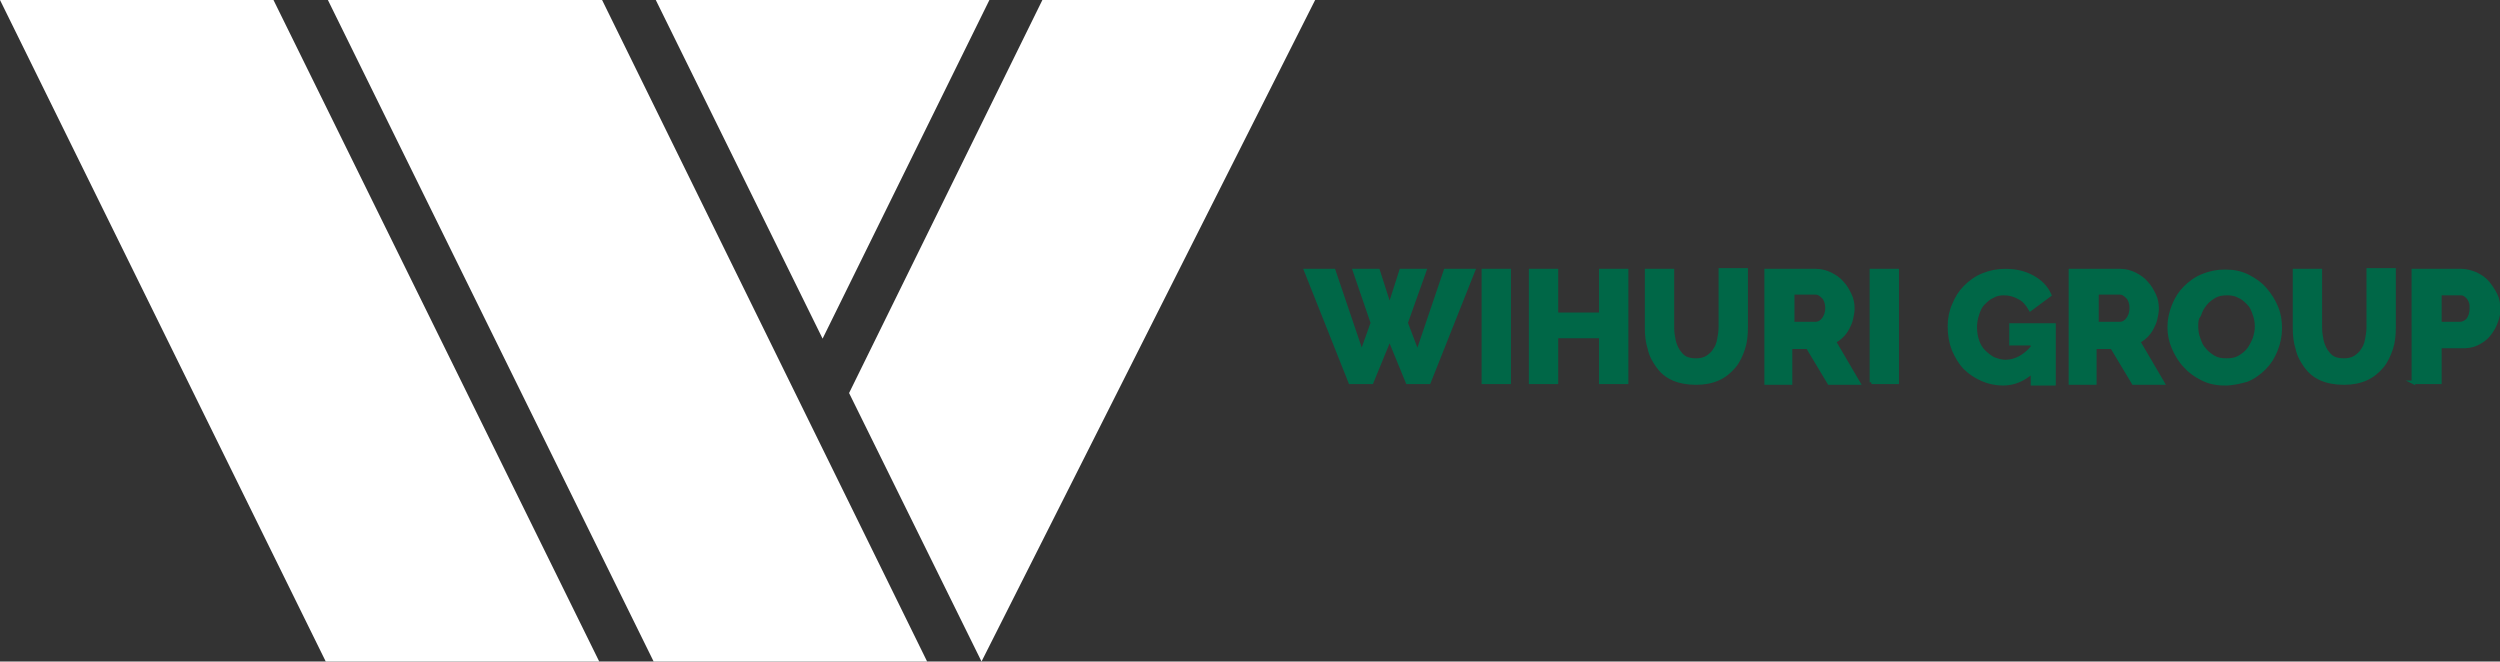 <svg xmlns="http://www.w3.org/2000/svg" width="349.2" height="92.4"><rect width="100%" height="100%" fill="#333333" stroke="none"/><path d="M45.8 0l45.5 92.4h38.2L84.1 0H45.8zM0 0l45.5 92.4h38.2L38.2 0H0zm114.9 47.3L91.6 0h46.6l-23.3 47.3zM183.7 0l-46.6 92.4-18.5-37.5 27-54.9h38.1z" fill="#fff"/><path d="M189.2 37.8h3.3l1.6 5 1.6-5h3.3l-2.6 7.3 1.6 4.2 3.9-11.5h3.9l-6.2 15.6h-3l-2.5-6.1-2.5 6.1h-3l-6.2-15.6h3.9l3.9 11.5 1.5-4.2-2.5-7.3zm18 15.6V37.8h3.6v15.6h-3.6zm20-15.6v15.6h-3.6V47h-6.2v6.4h-3.6V37.8h3.6v6.1h6.2v-6.1h3.6zm9.7 12.5c.6 0 1.1-.1 1.6-.4.4-.3.8-.6 1-1 .3-.4.5-.9.6-1.5.1-.5.2-1.1.2-1.7v-8h3.6v8c0 1.1-.1 2.1-.4 3s-.7 1.8-1.3 2.5-1.3 1.3-2.2 1.7c-.9.4-1.9.6-3.1.6-1.2 0-2.3-.2-3.2-.6-.9-.4-1.6-1-2.1-1.7s-1-1.5-1.2-2.5c-.3-.9-.4-1.9-.4-2.9v-8h3.6v8c0 .6.1 1.2.2 1.7s.3 1 .6 1.5c.3.4.6.8 1 1 .4.2.9.3 1.5.3zm9.8 3.1V37.8h7c.7 0 1.4.2 2 .5.6.3 1.2.7 1.6 1.2.5.5.8 1.1 1.1 1.7.3.6.4 1.3.4 1.9 0 .5-.1.9-.2 1.4s-.3.9-.5 1.3-.5.8-.8 1.1c-.3.3-.7.6-1.1.8l3.4 5.8h-4.1l-3-5h-2.4v5h-3.4zm3.6-8.2h3.3c.4 0 .8-.2 1.1-.6.3-.4.5-.9.5-1.6 0-.6-.2-1.2-.5-1.5-.4-.4-.7-.6-1.1-.6h-3.2v4.3zm11.1 8.2V37.8h3.6v15.6h-3.6zm22.5-1.5c-1.2 1.1-2.6 1.7-4.1 1.7-1 0-2-.2-2.9-.6s-1.7-.9-2.4-1.6c-.7-.7-1.2-1.6-1.6-2.5-.4-1-.6-2.1-.6-3.3 0-1.1.2-2.1.6-3 .4-1 .9-1.8 1.6-2.5.7-.7 1.5-1.3 2.5-1.7 1-.4 2-.6 3.1-.6 1.5 0 2.7.3 3.8.9 1.1.6 1.9 1.4 2.4 2.5l-2.7 2c-.4-.7-.9-1.3-1.5-1.6-.7-.4-1.4-.6-2.2-.6-.6 0-1.1.1-1.6.4-.5.2-.9.6-1.3 1s-.6.9-.8 1.5c-.2.6-.3 1.2-.3 1.8 0 .7.1 1.3.3 1.9.2.6.5 1.1.9 1.5.4.4.8.7 1.3 1 .5.2 1.1.4 1.7.4 1.4 0 2.7-.7 3.8-2V48h-3v-2.6h6v8.2h-3v-1.7zm5.3 1.5V37.8h7c.7 0 1.4.2 2 .5.6.3 1.2.7 1.6 1.2.5.5.8 1.1 1.1 1.7.3.6.4 1.3.4 1.9 0 .5-.1.9-.2 1.4s-.3.9-.5 1.3-.5.8-.8 1.1c-.3.3-.7.6-1.1.8l3.4 5.8H298l-3-5h-2.4v5h-3.4zm3.6-8.2h3.3c.4 0 .8-.2 1.1-.6.3-.4.5-.9.5-1.6 0-.6-.2-1.2-.5-1.5-.4-.4-.7-.6-1.1-.6h-3.2v4.3zm18 8.4c-1.2 0-2.2-.2-3.2-.7-1-.5-1.8-1.1-2.4-1.8-.7-.7-1.2-1.6-1.6-2.5s-.6-1.9-.6-2.9.2-2 .6-3c.4-1 .9-1.8 1.6-2.5.7-.7 1.5-1.3 2.5-1.7 1-.4 2-.6 3.1-.6 1.2 0 2.2.2 3.2.7 1 .5 1.8 1.1 2.4 1.8s1.2 1.6 1.6 2.6c.4 1 .5 1.9.5 2.9s-.2 2-.6 3c-.4 1-.9 1.8-1.6 2.5-.7.7-1.5 1.3-2.5 1.7-.8.2-1.8.5-3 .5zm-4-8c0 .6.1 1.2.3 1.7.2.6.4 1.1.8 1.5.3.4.8.8 1.3 1.1.5.3 1.1.4 1.8.4s1.3-.1 1.8-.4c.5-.3.9-.6 1.3-1.1.3-.4.6-1 .8-1.5.2-.6.3-1.1.3-1.7 0-.6-.1-1.2-.3-1.7-.2-.6-.4-1.1-.8-1.5-.4-.4-.8-.8-1.3-1-.5-.3-1.1-.4-1.7-.4-.7 0-1.3.1-1.8.4-.5.3-.9.6-1.3 1.1s-.6.9-.8 1.5c-.4.5-.4 1-.4 1.6zm20.6 4.7c.6 0 1.1-.1 1.6-.4.4-.3.8-.6 1-1 .3-.4.5-.9.6-1.5.1-.5.2-1.1.2-1.7v-8h3.6v8c0 1.1-.1 2.1-.4 3s-.7 1.8-1.3 2.5-1.3 1.3-2.2 1.7c-.9.4-1.9.6-3.1.6-1.2 0-2.3-.2-3.2-.6-.9-.4-1.6-1-2.1-1.7s-1-1.5-1.2-2.5c-.3-.9-.4-1.9-.4-2.9v-8h3.6v8c0 .6.1 1.2.2 1.7s.3 1 .6 1.5c.3.4.6.8 1 1 .4.2.9.3 1.5.3zm9.7 3.1V37.8h6.7c.7 0 1.4.2 2.1.5.6.3 1.2.7 1.6 1.2.4.5.8 1.1 1.1 1.7.3.6.4 1.3.4 1.9 0 .7-.1 1.3-.4 2-.2.6-.6 1.2-1 1.7s-1 .9-1.6 1.2c-.6.3-1.3.4-2 .4h-3.2v5h-3.7zm3.6-8.2h2.9c.4 0 .8-.2 1.1-.5.3-.4.5-.9.5-1.6 0-.4 0-.7-.1-.9-.1-.3-.2-.5-.4-.7-.2-.2-.3-.3-.5-.4-.2-.1-.4-.1-.6-.1h-2.8v4.2z" fill="#006747" stroke="#006747" stroke-width=".5" stroke-miterlimit="10"/></svg>